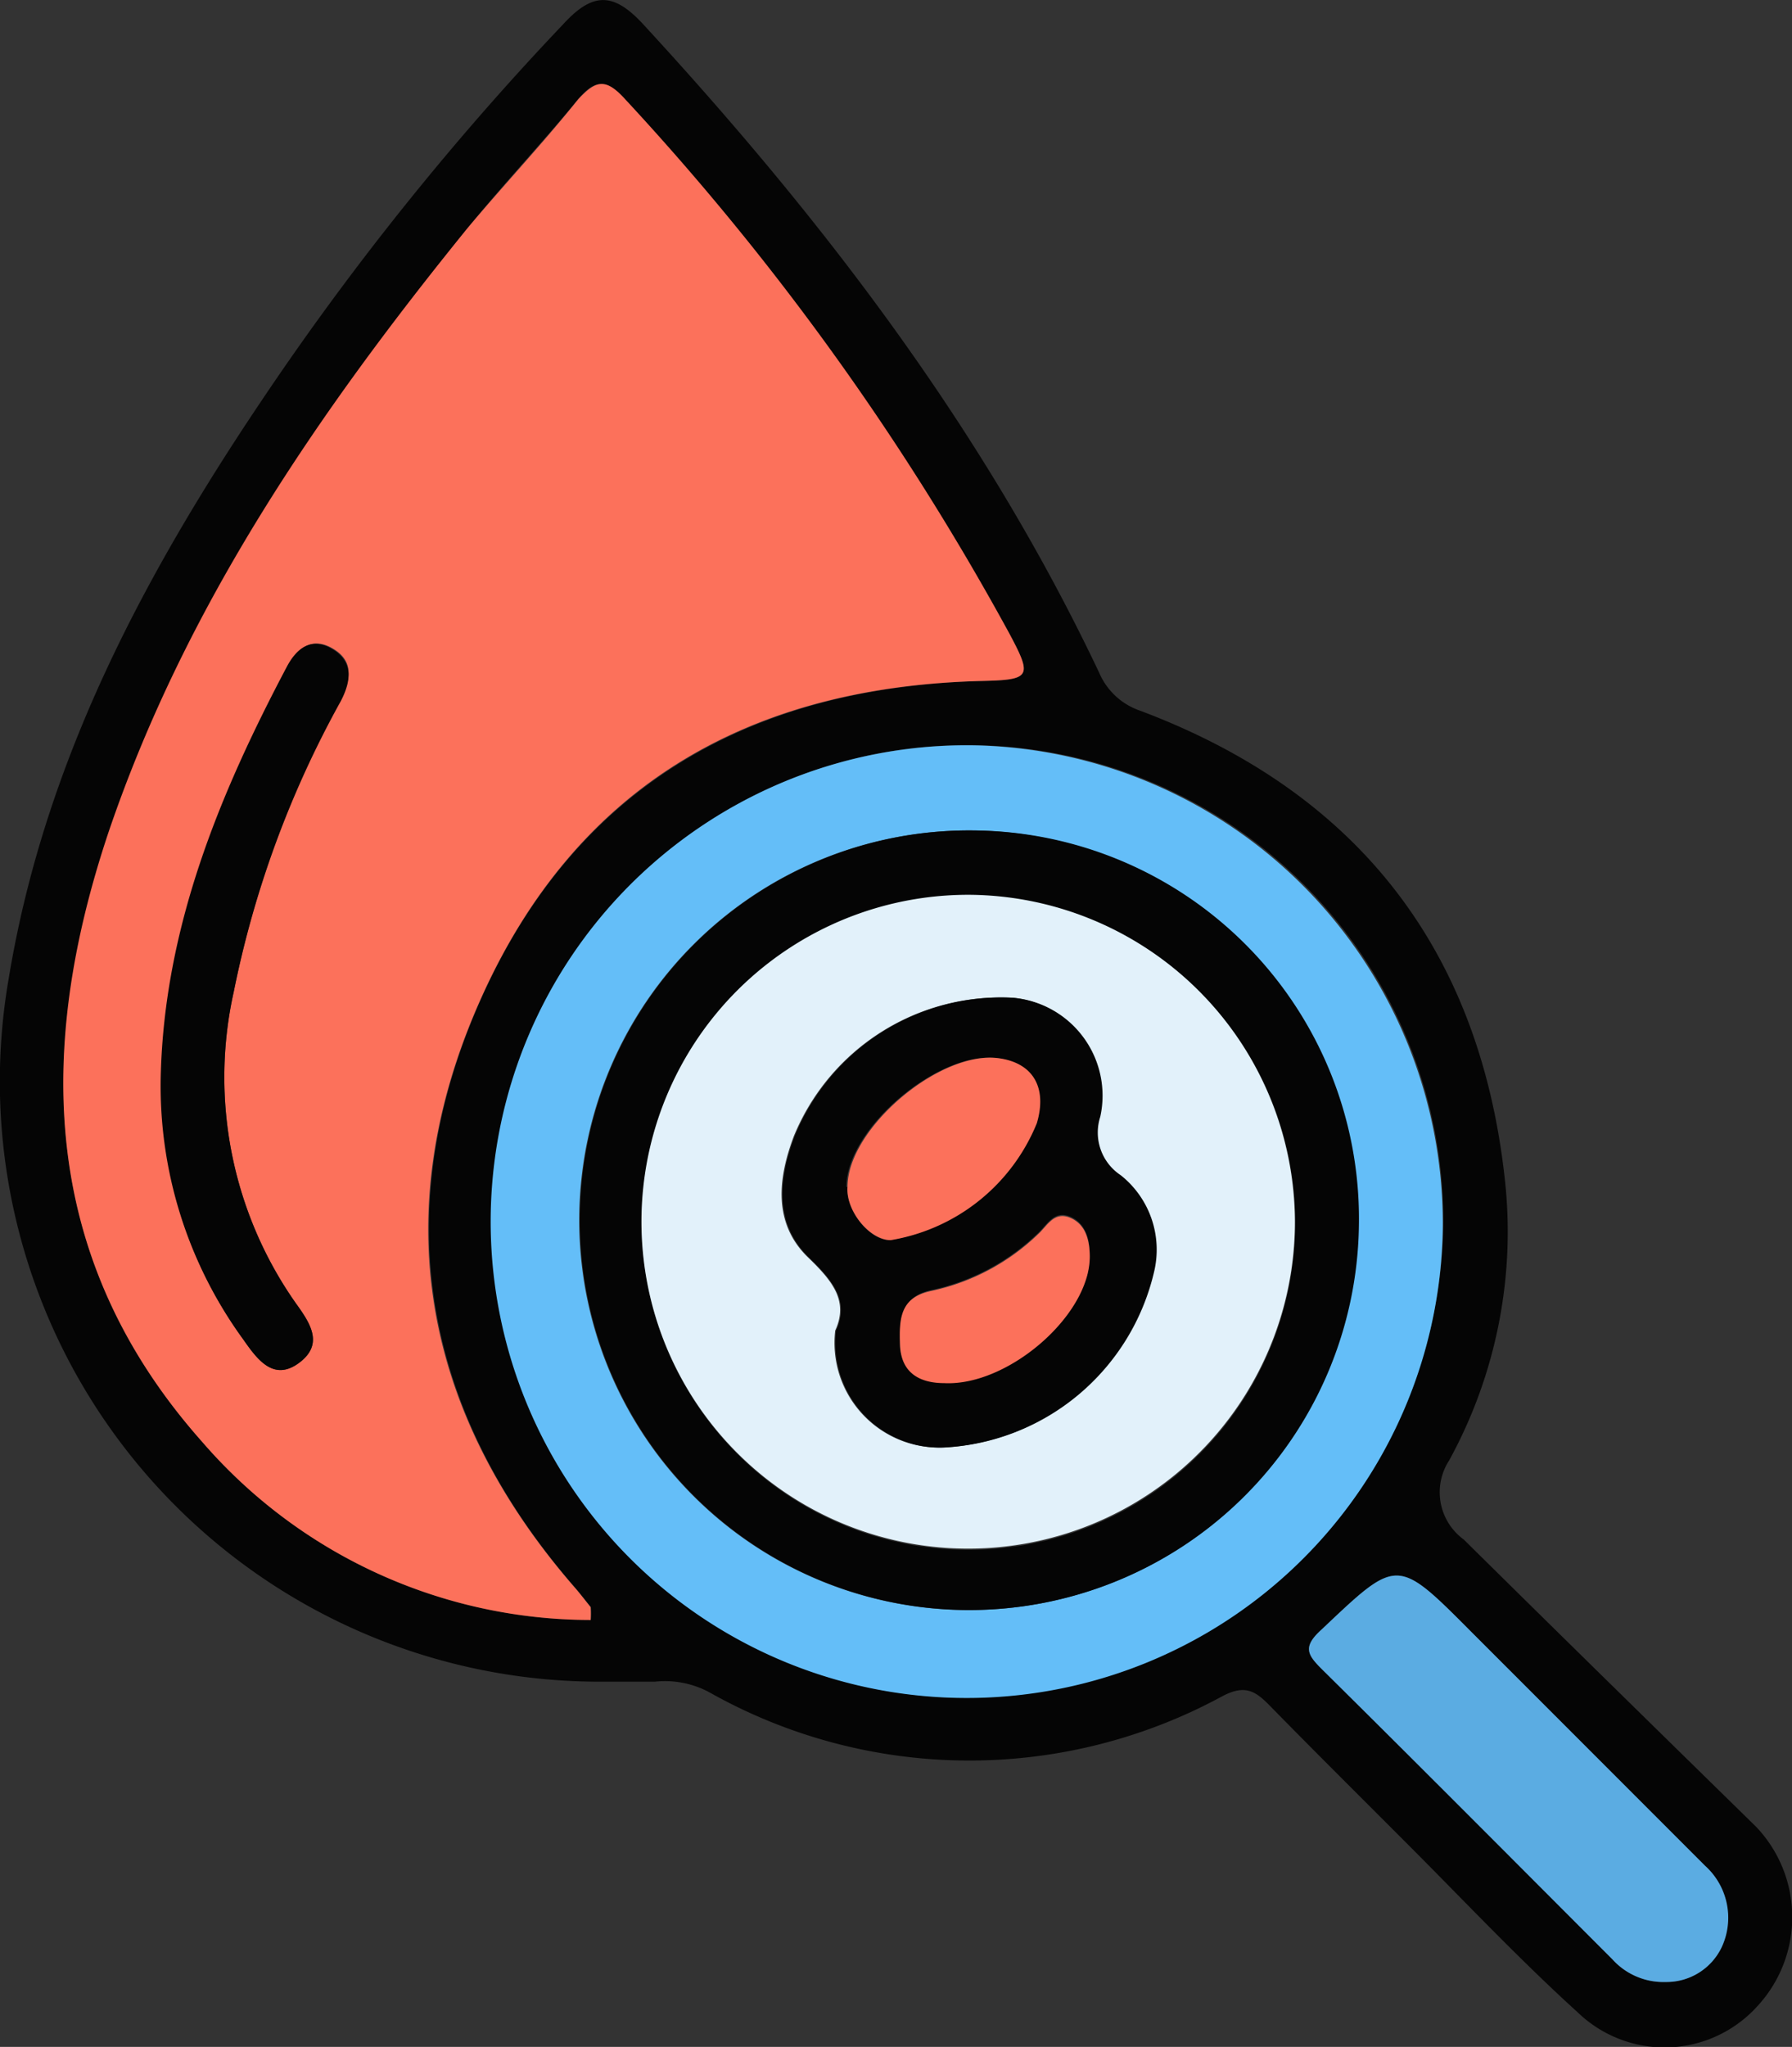 <svg xmlns="http://www.w3.org/2000/svg" viewBox="0 0 61.32 70"><rect x="0" y="0" width="61.32" height="70" fill="#333333" stroke="none"/><defs><style>.cls-1{fill:#050505;}.cls-2{fill:#fc715b;}.cls-3{fill:#64bef8;}.cls-4{fill:#5bace2;}.cls-5{fill:#e2f1fa;}</style></defs><g id="Layer_2" data-name="Layer 2"><g id="Isolation_Mode" data-name="Isolation Mode"><path class="cls-1" d="M60.09,62.47c-3.33-3.26-6.67-6.53-10-9.82a2,2,0,0,1-.5-2.71,16.26,16.26,0,0,0,1.89-9.73c-.89-7.82-5.09-13.13-12.45-15.9A2.35,2.35,0,0,1,37.61,23C33.68,14.71,28.18,7.52,22,.82c-1-1.08-1.71-1.1-2.72,0a97.84,97.84,0,0,0-9.4,11.52C5.4,18.8,1.59,25.57.29,33.51a20.53,20.53,0,0,0,20.37,24c.58,0,1.17,0,1.75,0a3.21,3.21,0,0,1,1.84.35A18.13,18.13,0,0,0,41.84,58c.77-.4,1.12-.17,1.61.33,1.53,1.56,3.08,3.1,4.63,4.65,2,2,3.88,4,5.92,5.85a4.28,4.28,0,0,0,6.16-.25A4.48,4.48,0,0,0,60.09,62.47ZM6.92,49.31C1.38,43.08,1.21,35.92,3.76,28.44,6.39,20.71,10.94,14.08,16,7.8c1.21-1.49,2.53-2.89,3.75-4.37.57-.68.93-.78,1.6,0A90.54,90.54,0,0,1,34.53,21.65c.82,1.53.74,1.6-1,1.64-7.85.22-13.83,3.63-17.06,10.85s-2.05,14.14,3.25,20.2c.17.2.33.41.5.62a3.52,3.52,0,0,1,0,.44A17.59,17.59,0,0,1,6.92,49.31ZM33,58.06A16.29,16.29,0,1,1,49.39,41.87,16.43,16.43,0,0,1,33,58.06Zm25.91,8.49A2.09,2.09,0,0,1,57,67.78,2.37,2.37,0,0,1,55.17,67c-3.31-3.31-6.61-6.63-9.94-9.92-.49-.49-.67-.76,0-1.36,2.59-2.45,2.56-2.48,5.11.08l8,8A2.39,2.39,0,0,1,58.91,66.55Z"/><path class="cls-2" d="M34.53,21.65A90.54,90.54,0,0,0,21.39,3.39c-.67-.74-1-.64-1.6,0C18.57,4.91,17.25,6.31,16,7.8c-5.1,6.28-9.65,12.91-12.28,20.64C1.21,35.92,1.38,43.08,6.92,49.31A17.59,17.59,0,0,0,20.21,55.4a3.52,3.52,0,0,0,0-.44c-.17-.21-.33-.42-.5-.62-5.3-6.06-6.52-12.91-3.25-20.2S25.65,23.51,33.5,23.29C35.27,23.25,35.35,23.18,34.53,21.65ZM11.66,23.94A34.41,34.41,0,0,0,8,33.91a13.43,13.43,0,0,0,2.11,10.64c.49.68,1,1.41.12,2.06s-1.44-.14-1.91-.81a14.71,14.71,0,0,1-2.79-9c.12-5.08,2-9.63,4.31-14,.32-.61.82-1.05,1.55-.62S12,23.23,11.66,23.94Z"/><path class="cls-3" d="M33.37,25.49a16.29,16.29,0,1,0,16,16.38A16.36,16.36,0,0,0,33.37,25.49ZM33,55.06a13.33,13.33,0,1,1,.3-26.66A13.33,13.33,0,0,1,33,55.06Z"/><path class="cls-4" d="M57,67.78A2.35,2.35,0,0,1,55.17,67c-3.31-3.31-6.61-6.63-9.94-9.92-.49-.49-.67-.76,0-1.36,2.59-2.45,2.56-2.48,5.11.08l8,8a2.39,2.39,0,0,1,.58,2.78A2.09,2.09,0,0,1,57,67.78Z"/><path class="cls-1" d="M5.5,36.81c.12-5.08,2-9.63,4.31-14,.32-.61.82-1.05,1.55-.62s.67,1.08.3,1.79A34.52,34.52,0,0,0,8,33.91a13.43,13.43,0,0,0,2.11,10.64c.49.68,1,1.41.12,2.06s-1.44-.14-1.91-.81A14.71,14.71,0,0,1,5.5,36.81Z"/><path class="cls-1" d="M33.34,28.4A13.33,13.33,0,1,0,46.5,41.91,13.28,13.28,0,0,0,33.34,28.4ZM33.1,53a11.18,11.18,0,1,1,.08-22.36A11.18,11.18,0,0,1,33.1,53Z"/><path class="cls-5" d="M33.18,30.6A11.18,11.18,0,1,0,44.31,41.8,11.22,11.22,0,0,0,33.18,30.6Zm6.28,12.9a7.79,7.79,0,0,1-7.15,6,3.58,3.58,0,0,1-3.73-4c.46-1-.08-1.68-.92-2.49-1.21-1.16-1.05-2.7-.49-4.17a7.65,7.65,0,0,1,7.45-4.72,3.36,3.36,0,0,1,3,4.07,1.75,1.75,0,0,0,.7,2A3.25,3.25,0,0,1,39.46,43.5Z"/><path class="cls-1" d="M38.35,40.19a1.75,1.75,0,0,1-.7-2,3.36,3.36,0,0,0-3-4.07,7.65,7.65,0,0,0-7.45,4.72c-.56,1.47-.72,3,.49,4.17.84.81,1.38,1.5.92,2.49a3.58,3.58,0,0,0,3.73,4,7.79,7.79,0,0,0,7.15-6A3.25,3.25,0,0,0,38.35,40.19Zm-9.39.4c0-2,3.17-4.68,5.18-4.4,1.17.16,1.66,1,1.3,2.22a6.56,6.56,0,0,1-5,4C29.76,42.41,28.94,41.41,29,40.59Zm8.26,2.91c0,.11-.06.22-.1.33a5.24,5.24,0,0,1-1.45,2c-.11.11-.24.2-.36.3a5.37,5.37,0,0,1-2.23,1.08l-.21,0a2.63,2.63,0,0,1-.56,0,2.25,2.25,0,0,1-.71-.11l-.24-.11a1.21,1.21,0,0,1-.57-1c0-.82,0-1.64,1.07-1.87a7.53,7.53,0,0,0,3.71-2c.29-.29.53-.74,1.06-.51s.66.78.66,1.34A2.77,2.77,0,0,1,37.22,43.5Z"/><path class="cls-2" d="M29,40.59c0-2,3.17-4.68,5.18-4.4,1.17.16,1.66,1,1.3,2.22a6.56,6.56,0,0,1-5,4C29.76,42.41,28.94,41.41,29,40.59Z"/><path class="cls-2" d="M32.31,47.3c-.84,0-1.47-.35-1.51-1.28s0-1.64,1.05-1.87a7.53,7.53,0,0,0,3.73-2c.28-.28.52-.73,1.05-.5s.66.78.66,1.34C37.28,45,34.48,47.41,32.31,47.3Z"/></g></g></svg>